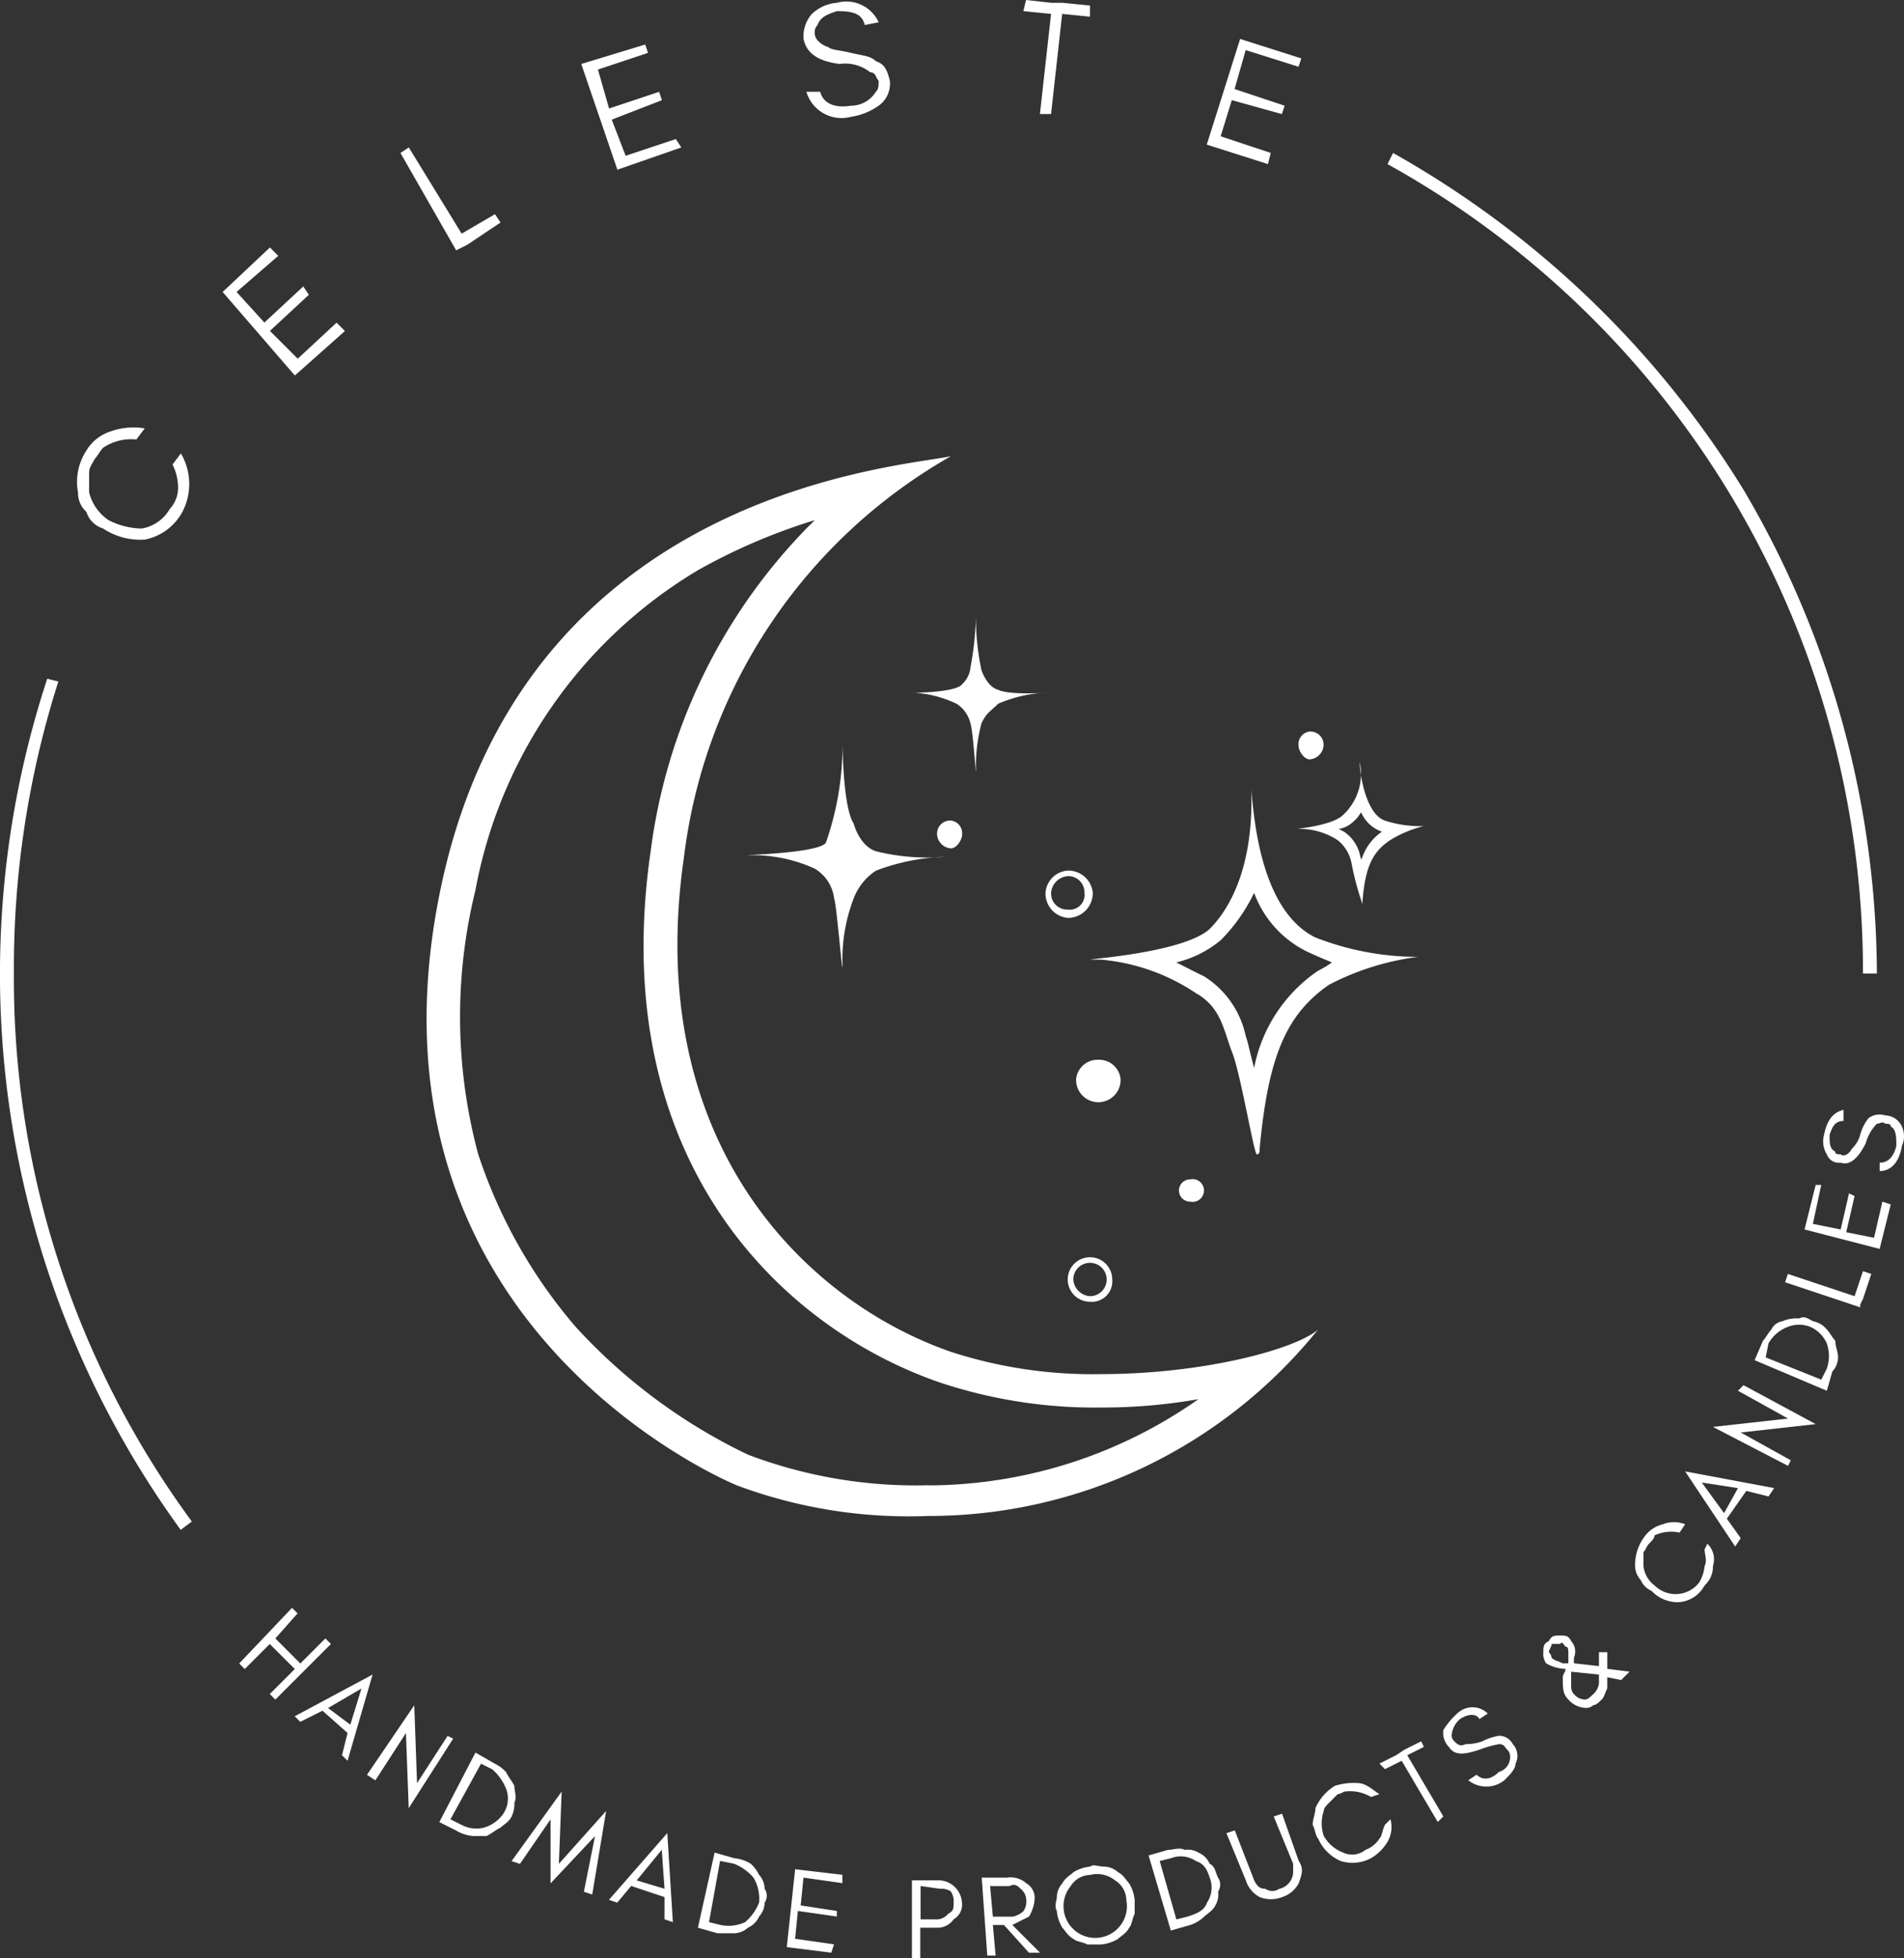 <svg id="logo" xmlns="http://www.w3.org/2000/svg" xmlns:xlink="http://www.w3.org/1999/xlink" width="84.366" height="86.737" viewBox="0 0 84.366 86.737">
  <rect x="0" y="0" width="84.366" height="86.737" fill="#333333" stroke="none"/>
  <defs>
    <clipPath id="clip-path">
      <rect id="Rectangle_2" data-name="Rectangle 2" width="84.366" height="86.737" fill="#fff"/>
    </clipPath>
  </defs>
  <g id="Group_1" data-name="Group 1" clip-path="url(#clip-path)">
    <path id="Path_1" data-name="Path 1" d="M482.266,402.734a1.086,1.086,0,0,1-.986-1.109,1.06,1.06,0,0,1,.986-.986,1.086,1.086,0,0,1,1.109.986,1.1,1.1,0,0,1-1.109,1.109m0-.37a.653.653,0,0,0,.739-.739.71.71,0,0,0-.739-.739.8.8,0,0,0-.739.739.71.71,0,0,0,.739.739" transform="translate(-434.954 -362.076)" fill="#fff"/>
    <path id="Path_2" data-name="Path 2" d="M492.506,580.531a.986.986,0,1,1,.986-.986.907.907,0,0,1-.986.986m0-.246a.739.739,0,1,0-.739-.739.795.795,0,0,0,.739.739" transform="translate(-444.209 -522.871)" fill="#fff"/>
    <path id="Path_3" data-name="Path 3" d="M543.213,542.72a.505.505,0,1,1,0,.986.493.493,0,0,1,0-.986" transform="translate(-490.48 -490.48)" fill="#fff" fill-rule="evenodd"/>
    <path id="Path_4" data-name="Path 4" d="M431.976,377.6a.564.564,0,0,1,.493.616c0,.246-.246.616-.493.616a.66.66,0,0,1-.616-.616.582.582,0,0,1,.616-.616" transform="translate(-389.839 -341.254)" fill="#fff" fill-rule="evenodd"/>
    <path id="Path_5" data-name="Path 5" d="M598.253,336.64a.582.582,0,0,1,.616.616.66.66,0,0,1-.616.616c-.246,0-.493-.37-.493-.616a.564.564,0,0,1,.493-.616" transform="translate(-540.223 -304.237)" fill="#fff" fill-rule="evenodd"/>
    <path id="Path_6" data-name="Path 6" d="M496.346,487.68a.952.952,0,0,1,.986.862.986.986,0,1,1-1.971,0,.952.952,0,0,1,.986-.862" transform="translate(-447.679 -440.738)" fill="#fff" fill-rule="evenodd"/>
    <path id="Path_7" data-name="Path 7" d="M600.246,350.72m.123,6.284a12.565,12.565,0,0,1-.493-1.848,1.693,1.693,0,0,0-.616-.986,3.081,3.081,0,0,0-1.6-.493h-.123c-.246,0,1.478-.123,1.971-.616a2.48,2.48,0,0,0,.739-2.341c0,.493.263,2.288,1.109,2.587a5.059,5.059,0,0,0,1.725.246,5.231,5.231,0,0,0-1.478.616c-.739.493-1.109,1.109-1.232,2.711Zm0-2.095a2.323,2.323,0,0,1,.862-1.109,1.551,1.551,0,0,1-.922-.861,1.753,1.753,0,0,1-.433.492,1.131,1.131,0,0,1-.562.246l.234.123a1.7,1.7,0,0,1,.7.986,1.591,1.591,0,0,0,.064.247" transform="translate(-539.998 -316.961)" fill="#fff"/>
    <path id="Path_8" data-name="Path 8" d="M509.324,360.05v0Zm.246,16.14c-.123,0-.739-3.7-1.109-4.559-.37-.986-.493-1.971-1.6-2.587a8.953,8.953,0,0,0-4.189-1.478h-.37c-.739,0,3.943-.246,5.175-1.355.616-.616,1.971-2.341,1.848-6.16.123,1.232.407,5.325,2.834,6.53a12.525,12.525,0,0,0,4.559.862,11.734,11.734,0,0,0-3.943,1.232c-1.971,1.355-2.711,3.327-3.08,7.269,0,.123,0,.246-.123.246m-.123-3.819a6.748,6.748,0,0,1,2.834-4.312,4.373,4.373,0,0,0,.616-.37c-.378-.161-.484-.195-.862-.37a4.706,4.706,0,0,1-2.587-2.711,7.655,7.655,0,0,1-1.478,2.095,4.848,4.848,0,0,1-1.971.986c.493.246.882.448,1.232.616a4.13,4.13,0,0,1,1.836,2.6c.069.248.1.31.135.48.071.312.123.493.246.986" transform="translate(-453.881 -325.059)" fill="#fff"/>
    <path id="Path_9" data-name="Path 9" d="M421.834,281.6a11.129,11.129,0,0,0,.246,2.587s.246.739.739.862c0,0,.37.246,2.218.123a6.055,6.055,0,0,0-2.218.493c-.37.37-.493.37-.739.862a7.325,7.325,0,0,0-.246,2.094c0,.37-.123-1.725-.246-2.094a1.426,1.426,0,0,0-.616-.862,5.167,5.167,0,0,0-1.971-.493c-.035.021,1.971,0,2.218-.37a1.145,1.145,0,0,0,.37-.739,13.734,13.734,0,0,0,.246-2.464" transform="translate(-378.589 -254.495)" fill="#fff" fill-rule="evenodd"/>
    <path id="Path_10" data-name="Path 10" d="M348.472,340.48s0,2.957.493,3.7c0,0,.246.986.986,1.232a9.47,9.47,0,0,0,3.08.246,9.4,9.4,0,0,0-3.08.616,2.571,2.571,0,0,0-.986,1.232,7.543,7.543,0,0,0-.493,2.957c0,.616-.246-2.587-.37-2.957a1.781,1.781,0,0,0-.87-1.328,6.617,6.617,0,0,0-2.839-.59c-.862,0,2.97-.054,3.34-.547a13.106,13.106,0,0,0,.739-4.559" transform="translate(-311.141 -307.707)" fill="#fff" fill-rule="evenodd"/>
    <path id="Path_11" data-name="Path 11" d="M218.622,256.862a21.773,21.773,0,0,1-8.5-1.355s-17.372-7.023-13.06-26.736c3.819-17.372,20.329-18.358,22.547-18.851a23.723,23.723,0,0,0-11.828,17.742c-1.848,12.69,5.421,19.713,11.828,21.931a20.263,20.263,0,0,0,6.653.986c4.559,0,8.624-1.109,9.61-1.971a22.156,22.156,0,0,1-17.249,8.255m0-1.355a20.881,20.881,0,0,0,11.951-3.819,24.426,24.426,0,0,1-4.312.37,21.745,21.745,0,0,1-7.146-1.109c-7.146-2.464-14.785-9.98-12.813-23.532A25.061,25.061,0,0,1,213.325,213c.13-.117.123-.123.246-.246a26.155,26.155,0,0,0-5.175,2.218,20.926,20.926,0,0,0-9.857,14.169,23.431,23.431,0,0,0,.123,11.7,22.562,22.562,0,0,0,4.312,7.639,24.877,24.877,0,0,0,7.639,5.667,20.979,20.979,0,0,0,8.008,1.355" transform="translate(-177.472 -189.714)" fill="#fff"/>
    <path id="Path_12" data-name="Path 12" d="M183.757,512.322c-.123.739-.493,1.109-.986,1.109v-.37q.554,0,.739-.739c0-.37,0-.739-.246-.862,0-.123-.123-.123-.246-.123-.123-.123-.246,0-.37,0a1.985,1.985,0,0,0-.493.862c-.37.739-.739.986-1.109.862a.569.569,0,0,1-.616-.37,1.082,1.082,0,0,1-.123-.862c.123-.616.37-.986.862-1.109v.493c-.37,0-.493.246-.616.616,0,.37,0,.616.246.739,0,.123.123.123.246.123.123.123.37,0,.493-.246a1.317,1.317,0,0,0,.37-.616,2.006,2.006,0,0,1,.37-.739.815.815,0,0,1,.739-.123.832.832,0,0,1,.739.493,1.042,1.042,0,0,1,0,.862m-.986,4.559-3.327-.862.493-1.971h.246l-.37,1.725,1.232.246.37-1.6.246.123-.37,1.6,1.232.246.37-1.6.37.123Zm-.739,2.218-.123.246v.123l-3.327-1.109.123-.37,2.957.986.37-1.109.37.123Zm-1.6,1.971a1.438,1.438,0,0,0-.739-.739,1.349,1.349,0,0,0-.986,0,1.657,1.657,0,0,0-.862.739l-.123.616,2.464.986.246-.493a1.71,1.71,0,0,0,0-1.109m.246,1.232-.246.862-3.2-1.355.37-.862c.123-.123.246-.37.37-.493a.66.66,0,0,1,.493-.37,1.563,1.563,0,0,1,.739-.123c.246-.123.37,0,.616.123a1.048,1.048,0,0,1,.616.37c.123.123.246.37.37.493,0,.246.123.493.123.739a.941.941,0,0,1-.246.616m-4.066,2.71,2.218,1.232-.123.246-3.327-1.725,3.327-.37-2.218-1.232.246-.246,3.2,1.725Zm-1.725,2.218.986,1.355.616-1.109Zm2.957.616-.986-.246L176,528.831l.616.862-.246.37-2.218-3.327,3.943.739Zm-2.464,3.08a1.118,1.118,0,0,1-.37.862,1.416,1.416,0,0,1-1.109.739,1.582,1.582,0,0,1-1.232-.493.962.962,0,0,1-.493-.493.941.941,0,0,1-.246-.616,2.081,2.081,0,0,1,.37-1.232,1.426,1.426,0,0,1,.862-.616,1.349,1.349,0,0,1,.986,0l-.246.37a1.739,1.739,0,0,0-1.109.123c0,.123-.123.246-.246.37s-.123.246-.246.37v.616a1.247,1.247,0,0,0,.493.862,1.325,1.325,0,0,0,1.971-.123,1.752,1.752,0,0,0,.246-.739c.123-.246,0-.493,0-.739l.123-.246a.958.958,0,0,1,.246.986m-6.284,4.682v.493c0,.246,0,.37.123.493a.64.64,0,0,0,.493.246c.123,0,.246-.123.37-.246a.724.724,0,0,0,.246-.616v-.246Zm-.246-1.109c-.123-.123-.123-.246-.246-.123h-.37c0,.123-.123.246-.123.37a.43.43,0,0,1,.123.246c.123.123.246.123.493.246h.246v-.37c0-.246,0-.37-.123-.37m2.464,1.478-.616-.123v.493c-.123.246-.123.37-.246.493s-.246.246-.37.246a.453.453,0,0,1-.37.123,1.065,1.065,0,0,1-.739-.37c-.246-.246-.246-.493-.246-.986,0-.123.123-.246.123-.37a1.78,1.78,0,0,1-.862-.246.741.741,0,0,1-.123-.493c0-.246,0-.37.246-.493.123-.246.246-.246.493-.246s.37,0,.493.246a.69.69,0,0,1,.123.739v.246l1.109.123v-.616h.37v.739l.986.123Zm-4.682,3.7c0,.246-.246.493-.493.739a1.283,1.283,0,0,1-1.6,0l.37-.246c.246.246.616.246.986-.123a.676.676,0,0,0,.493-.739.382.382,0,0,0-.123-.246c-.123-.123-.123-.246-.37-.246a5.025,5.025,0,0,0-.862.246c-.739.246-1.109.246-1.355-.123a.905.905,0,0,1-.246-.739,3.264,3.264,0,0,1,.616-.739.964.964,0,0,1,1.355,0l-.37.246c-.123-.246-.493-.246-.862,0a1.065,1.065,0,0,0-.37.739.382.382,0,0,0,.123.247c.123.123.246.246.493.123a2.168,2.168,0,0,0,.739-.123,2.555,2.555,0,0,1,.739-.247.678.678,0,0,1,.616.37.759.759,0,0,1,.123.862m-3.2,2.341-.246.246-1.6-2.711-.739.37-.246-.246.739-.37.37-.246.739-.37.123.246-.739.37Zm-2.464,1.109a2.092,2.092,0,0,1-.739.739,1.745,1.745,0,0,1-1.355.123,1.924,1.924,0,0,1-.986-.986c-.123-.123-.123-.37-.246-.616,0-.246.123-.493.123-.739a2.192,2.192,0,0,1,.862-.986,2.712,2.712,0,0,1,.986-.123c.37,0,.616.246.986.493l-.37.123a1.831,1.831,0,0,0-1.109-.246c-.123,0-.246.123-.37.123l-.37.37c-.123.123-.246.246-.246.37a1.709,1.709,0,0,0,0,1.109,1.656,1.656,0,0,0,.862.739.93.93,0,0,0,.986-.123,1.23,1.23,0,0,0,.616-.493c.123-.123.123-.37.246-.616l.246-.246a1.309,1.309,0,0,1-.123.986m-3.943,1.848a1.262,1.262,0,0,1-.739.616,1.36,1.36,0,0,1-.986,0,1.261,1.261,0,0,1-.616-.739l-.862-2.094.37-.123.862,2.218c.123.246.246.37.493.37a.55.55,0,0,0,.616,0,.781.781,0,0,0,.616-.739v-.37l-.862-2.095.37-.123.739,2.094c.246.37.123.616,0,.986m-3.943-.246c-.123-.37-.246-.616-.616-.739a1.2,1.2,0,0,0-1.109-.123l-.493.123.739,2.587.493-.123c.37-.123.739-.246.862-.616a1.2,1.2,0,0,0,.123-1.109m.37.616a.924.924,0,0,1-.123.616c-.123.246-.37.37-.493.493a1.641,1.641,0,0,1-.616.37l-.862.246-.986-3.327.862-.246c.246,0,.493-.123.739,0a.924.924,0,0,1,.616.123.963.963,0,0,1,.493.493c.246.123.246.37.37.616a.55.55,0,0,1,0,.616m-4.066.37a1.037,1.037,0,0,0-.493-.862,1.257,1.257,0,0,0-1.109-.246,1.037,1.037,0,0,0-.862.493,1.405,1.405,0,1,0,2.464.616m.37.616c-.123.246-.123.493-.246.616-.123.246-.37.37-.493.493a1.75,1.75,0,0,1-.739.246h-.616c-.246-.123-.493-.123-.616-.246-.246-.123-.37-.37-.493-.493a1.751,1.751,0,0,1-.246-.739c-.123-.246,0-.493,0-.616a.941.941,0,0,1,.246-.616c.123-.246.37-.37.493-.493a1.751,1.751,0,0,1,.739-.246c.123-.123.37,0,.616,0a.941.941,0,0,1,.616.246c.246.123.37.37.493.493a1.751,1.751,0,0,1,.246.739Zm-5.051-1.109c-.123-.123-.246-.246-.493-.123h-.862l.123,1.355h.862a.934.934,0,0,0,.493-.246.741.741,0,0,0,.123-.493.64.64,0,0,0-.246-.493m-.37,1.6,1.232,1.232h-.493l-1.109-1.232h-.493l.123,1.355h-.37l-.246-3.45h1.109a1.039,1.039,0,0,1,.862.246.745.745,0,0,1,.37.739,1.751,1.751,0,0,1-.246.739l-.739.37m-2.711-1.478a.741.741,0,0,0-.493-.123l-.862-.123v1.478H141a.64.64,0,0,0,.493-.246c.246-.123.246-.246.246-.493a.741.741,0,0,0-.123-.493m.123,1.232a.878.878,0,0,1-.739.37h-.739V548.3h-.37v-3.45H141a1.041,1.041,0,0,1,.739.246,1.065,1.065,0,0,1,.37.739.745.745,0,0,1-.37.739m-4.928-1.6-1.725-.246-.123,1.232,1.6.246v.246l-1.725-.246-.123,1.232,1.725.246-.123.37-1.971-.246.37-3.45,2.094.246Zm-3.943-.246a2.21,2.21,0,0,0-.862-.616l-.616-.123L130.9,546.7l.493.123a1.739,1.739,0,0,0,1.109-.123,2.209,2.209,0,0,0,.616-.862,1.831,1.831,0,0,0-.246-1.109m.493,1.109a.941.941,0,0,1-.246.616.962.962,0,0,1-.493.493.941.941,0,0,1-.616.246h-.739l-.862-.246.739-3.327.862.247a1.75,1.75,0,0,1,.739.246,1.7,1.7,0,0,1,.37.493.941.941,0,0,1,.246.616.55.55,0,0,1,0,.616m-4.559-2.341-1.109,1.355,1.232.37Zm.123,3.08v-.986l-1.478-.493-.616.739-.37-.123,2.587-2.957.246,3.943Zm-2.587-4.8-.616,3.7-.37-.123.493-2.464-1.971,2.094v-2.834l-1.355,1.971-.37-.123,2.218-3.08-.123,3.2Zm-4.435-.986a2.211,2.211,0,0,0-.616-.862l-.493-.246-1.355,2.464.493.246a1.39,1.39,0,0,0,.986.123,1.572,1.572,0,0,0,.862-.616,1.2,1.2,0,0,0,.123-1.109m.37.616a1.339,1.339,0,0,1-.123.616c-.123.246-.37.37-.493.493-.246.123-.37.246-.616.37h-.616a1.75,1.75,0,0,1-.739-.246l-.739-.37,1.6-3.08.862.493a1.7,1.7,0,0,1,.493.37c.123.246.246.37.37.616,0,.246.123.493,0,.739m-4.682.246-.123-3.327-1.355,2.094-.37-.246,2.094-3.08.123,3.45,1.355-2.095.246.123Zm-2.587-3.7.493-1.6-1.478.862Zm-.123,1.6-.246-.246.246-.986-1.109-.986-.986.493-.246-.246,3.45-1.848Zm-3.2-2.71-.246-.246,1.109-1.109-1.109-1.109-1.109,1.109-.246-.246,2.341-2.464.246.246-.986,1.109,1.109,1.109,1.109-1.109.246.246Z" transform="translate(-99.484 -461.561)" fill="#fff"/>
    <path id="Path_13" data-name="Path 13" d="M89.494,2.957l-2.341-.739L86.66,3.943l2.218.739-.123.37-2.218-.616-.493,1.6,2.218.739-.123.493-2.711-.862,1.478-4.682,2.711.862ZM80.253.739,79.021.616l-.493,4.435h-.493L78.528.616,77.3.493,77.42,0l1.109.123h.493l1.232.123ZM70.89,4.682a2.859,2.859,0,0,1-1.232.493,1.622,1.622,0,0,1-1.971-1.109H68.3c.123.493.616.739,1.355.616a1.294,1.294,0,0,0,1.109-.616c.123-.123.123-.246.123-.493-.123-.123-.123-.37-.37-.37a1.78,1.78,0,0,0-1.355-.37c-.986-.123-1.478-.493-1.6-1.109a1.506,1.506,0,0,1,.37-1.109A1.835,1.835,0,0,1,69.042.123,1.577,1.577,0,0,1,70.89.986l-.616.123C70.15.616,69.781.493,69.042.493c-.37.123-.739.246-.862.616a.453.453,0,0,0-.123.37c0,.246.246.493.616.616.123.123.493.123.986.246s.862.123,1.109.37c.37.123.493.37.616.862a1.2,1.2,0,0,1-.493,1.109M61.9,6.16l.246.37-2.834.986-1.6-4.682,2.834-.862.123.37-2.218.739.493,1.725,2.218-.739.123.37L59.062,5.3l.616,1.6Zm-9.24,4.682-.246.123-.246.123L49.7,6.776l.37-.246,2.341,3.819,1.478-.862.246.37Zm-5.791,3.45.37.37-2.218,1.971-3.2-3.7,2.095-1.971.37.37-1.848,1.6,1.232,1.355,1.725-1.6.246.37-1.725,1.6,1.232,1.232Zm-6.9,8.5a2.419,2.419,0,0,1-1.6,1.109,2.969,2.969,0,0,1-1.848-.493,1.111,1.111,0,0,1-.739-.739,1.119,1.119,0,0,1-.37-.862,2.537,2.537,0,0,1,.37-1.848,1.966,1.966,0,0,1,1.109-.862,3.034,3.034,0,0,1,1.478-.123l-.37.493a2.222,2.222,0,0,0-1.478.37c-.123.123-.246.37-.37.493-.123.246-.246.37-.246.616v.862a2.083,2.083,0,0,0,.862,1.232,3.281,3.281,0,0,0,1.478.37,1.781,1.781,0,0,0,1.232-.862,1.4,1.4,0,0,0,.37-.986,2.321,2.321,0,0,0-.246-.986l.37-.493a2.669,2.669,0,0,1,0,2.711" transform="translate(-31.956)" fill="#fff"/>
    <path id="Path_14" data-name="Path 14" d="M8.5,131.018l-.493.37a41.864,41.864,0,0,1-5.914-37.7l.493.123A41.714,41.714,0,0,0,.616,106.746,40.555,40.555,0,0,0,8.5,131.018M61.48,70.893l.246-.493A42.9,42.9,0,0,1,77.25,85.308a42.4,42.4,0,0,1,5.914,21.438h-.616A40.882,40.882,0,0,0,61.48,70.893" transform="translate(0 -63.624)" fill="#fff"/>
  </g>
</svg>
